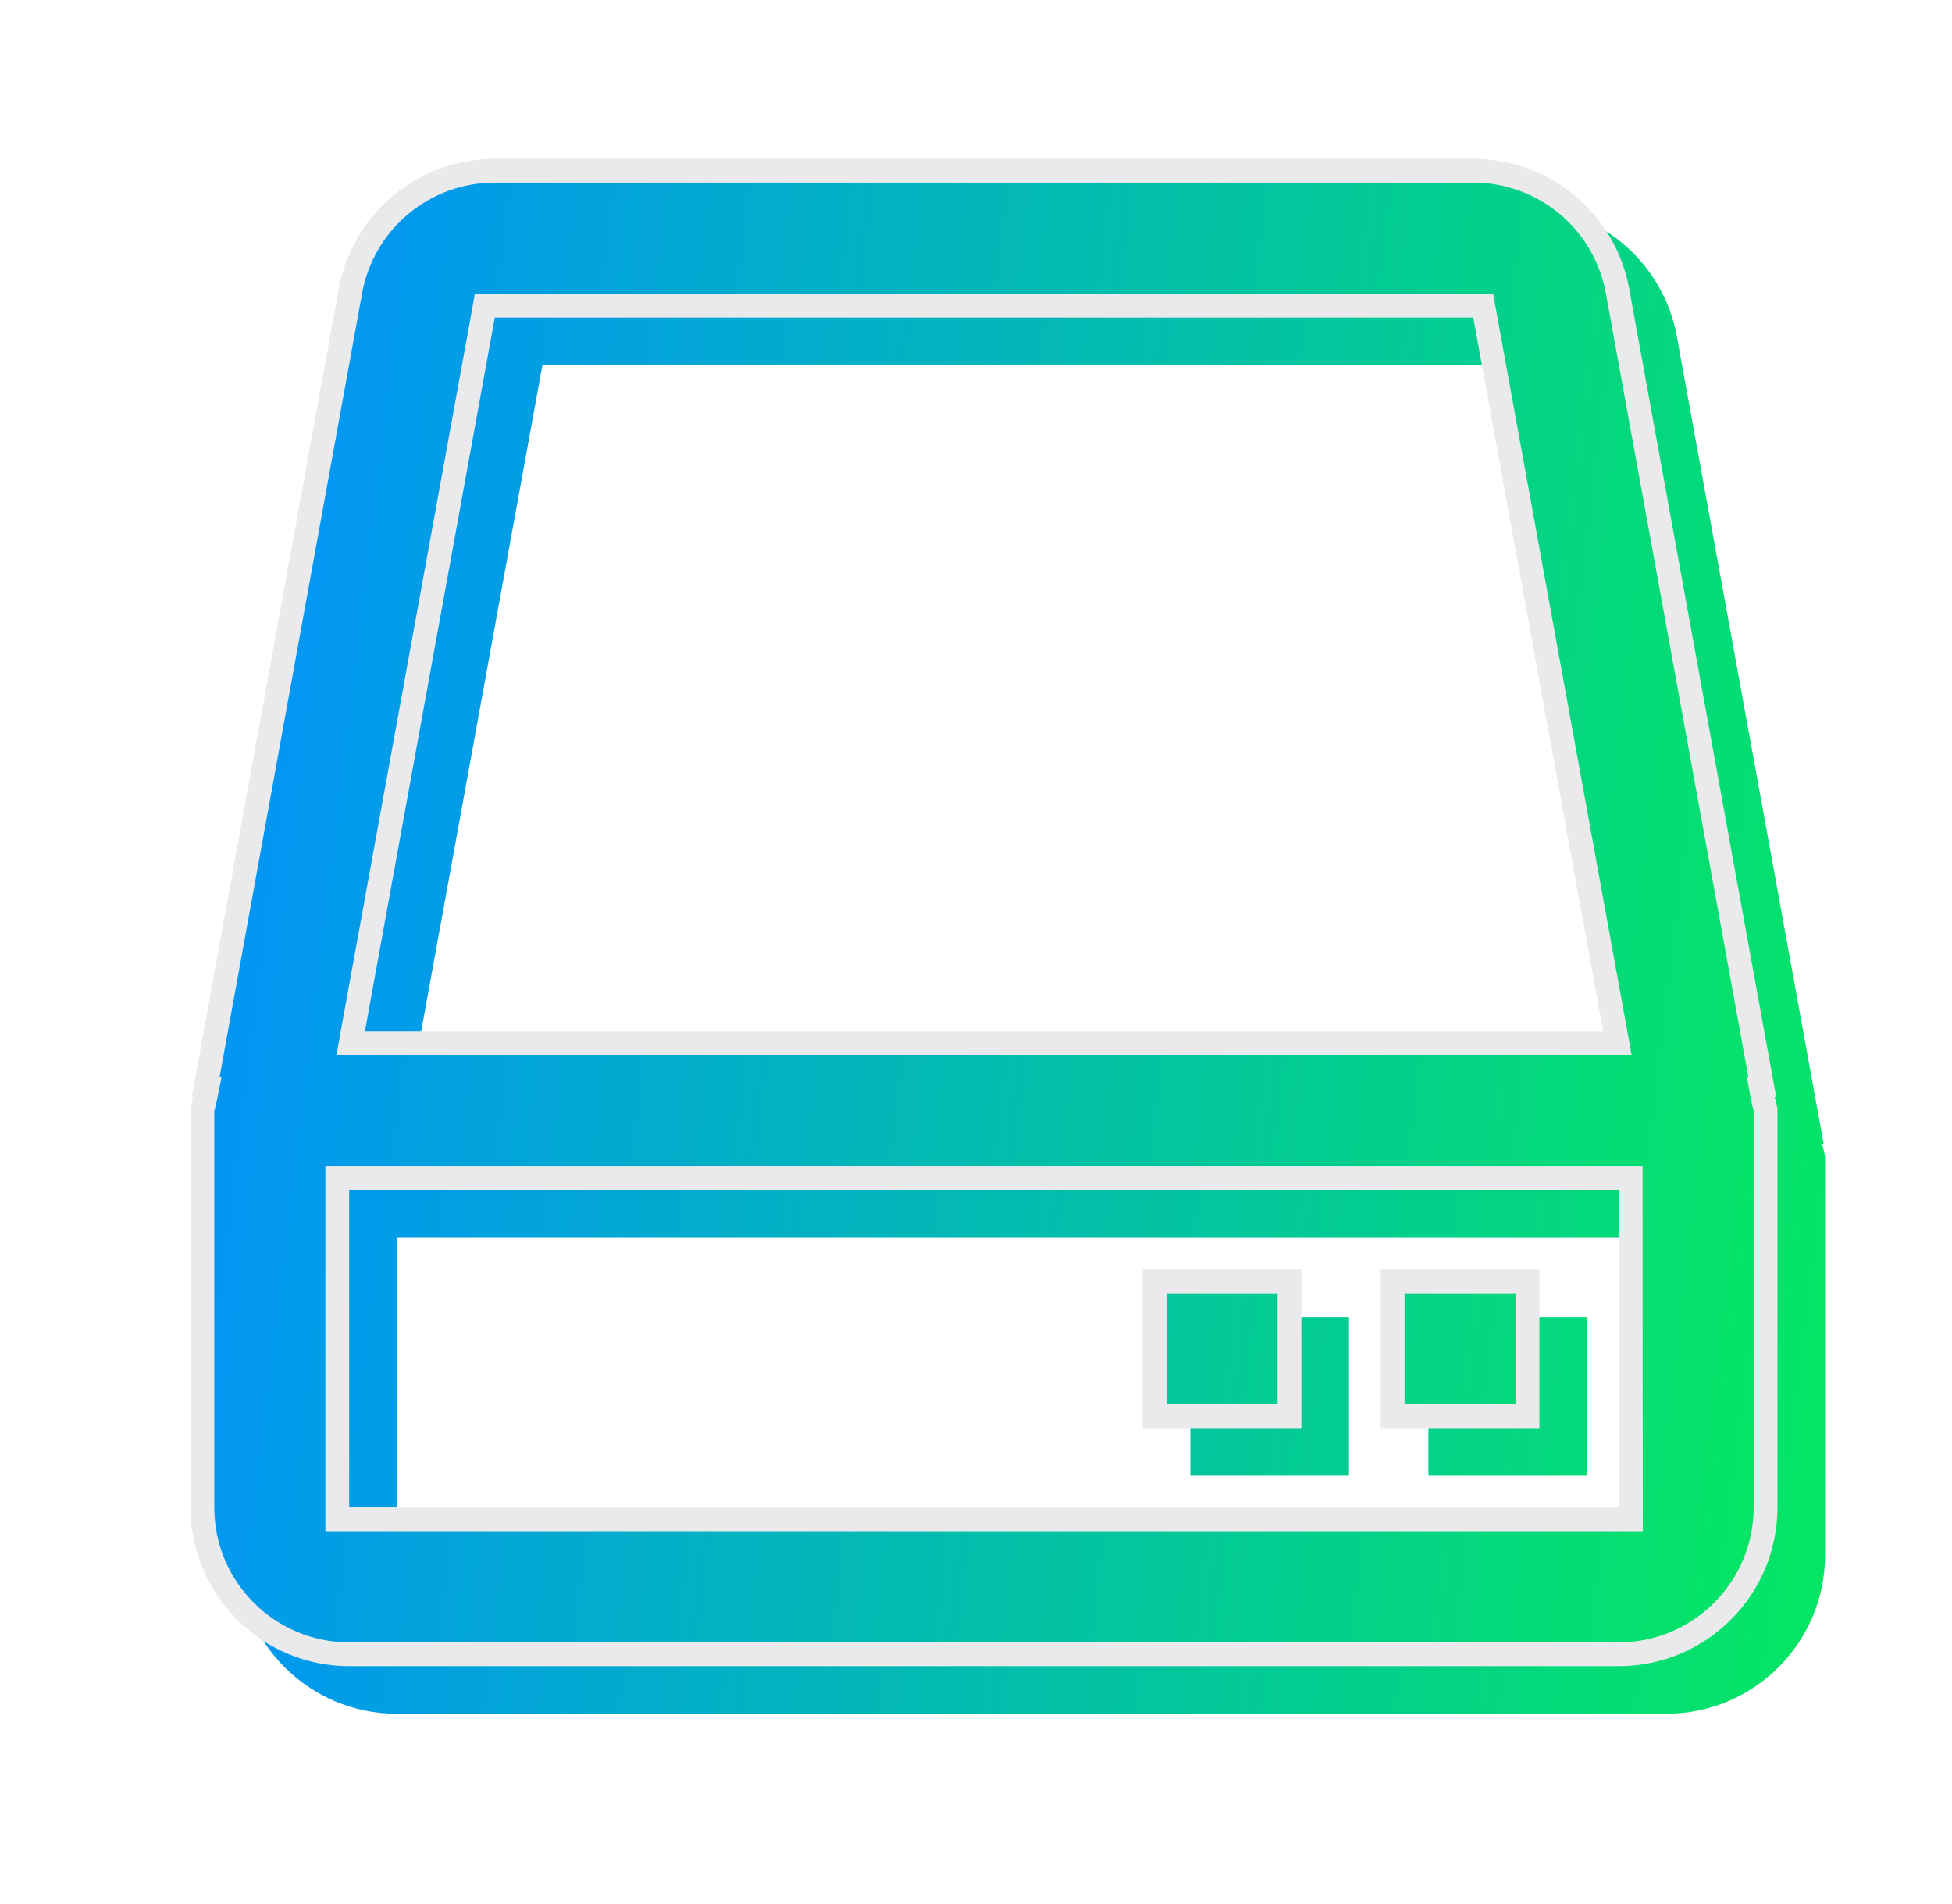 <svg width="41" height="40" viewBox="0 0 41 40" fill="none" xmlns="http://www.w3.org/2000/svg">
<path d="M38.306 24.038L35.221 7.071C35.082 6.303 34.677 5.609 34.078 5.109C33.479 4.609 32.723 4.335 31.943 4.336H11.393C10.612 4.336 9.856 4.61 9.256 5.11C8.657 5.611 8.252 6.306 8.113 7.074L5.029 24.038L5.061 24.043C5.041 24.143 5.001 24.233 5.001 24.336V32.669C5.001 34.508 6.496 36.003 8.334 36.003H35.001C36.839 36.003 38.334 34.508 38.334 32.669V24.336C38.334 24.231 38.294 24.143 38.276 24.043L38.306 24.038ZM11.393 7.669H31.944L34.673 22.669H8.664L11.393 7.669ZM8.334 32.669V26.003H35.001L35.004 32.669H8.334Z" fill="url(#paint0_linear_7340_18667)"/>
<path d="M30.001 27.669H33.334V31.003H30.001V27.669ZM25.001 27.669H28.334V31.003H25.001V27.669Z" fill="url(#paint1_linear_7340_18667)"/>
<path d="M4.357 22.836L4.321 22.831L7.359 6.119L7.359 6.119C7.488 5.408 7.862 4.765 8.416 4.302C8.971 3.839 9.67 3.586 10.393 3.586H10.393L30.943 3.586L30.943 3.586C31.665 3.586 32.363 3.839 32.918 4.301C33.472 4.763 33.846 5.405 33.975 6.116L33.975 6.116L37.015 22.833L36.984 22.838L37.03 23.088C37.039 23.135 37.053 23.186 37.063 23.222C37.066 23.233 37.068 23.242 37.07 23.25C37.081 23.291 37.084 23.315 37.084 23.336V31.669C37.084 33.37 35.701 34.753 34.001 34.753H7.334C5.634 34.753 4.251 33.37 4.251 31.669V23.336C4.251 23.316 4.255 23.292 4.265 23.251C4.267 23.243 4.27 23.233 4.274 23.221C4.283 23.186 4.297 23.136 4.306 23.092L4.357 22.836ZM10.393 6.419H10.184L10.147 6.625L7.418 21.625L7.365 21.919H7.664H33.673H33.972L33.919 21.625L31.19 6.625L31.153 6.419H30.944H10.393ZM7.084 31.669V31.919H7.334H34.004H34.254L34.254 31.669L34.251 25.003L34.251 24.753H34.001H7.334H7.084V25.003V31.669ZM29.251 26.919H32.084V29.753H29.251V26.919ZM24.251 26.919H27.084V29.753H24.251V26.919Z" fill="url(#paint2_linear_7340_18667)" stroke="#EAEAEC" stroke-width="0.5"/>
<defs>
<linearGradient id="paint0_linear_7340_18667" x1="5.257" y1="4.907" x2="41.56" y2="9.291" gradientUnits="userSpaceOnUse">
<stop stop-color="#028FFF"/>
<stop offset="1" stop-color="#04E762"/>
</linearGradient>
<linearGradient id="paint1_linear_7340_18667" x1="5.257" y1="4.907" x2="41.56" y2="9.291" gradientUnits="userSpaceOnUse">
<stop stop-color="#028FFF"/>
<stop offset="1" stop-color="#04E762"/>
</linearGradient>
<linearGradient id="paint2_linear_7340_18667" x1="4.257" y1="3.907" x2="40.56" y2="8.291" gradientUnits="userSpaceOnUse">
<stop stop-color="#028FFF"/>
<stop offset="1" stop-color="#04E762"/>
</linearGradient>
</defs>
</svg>
